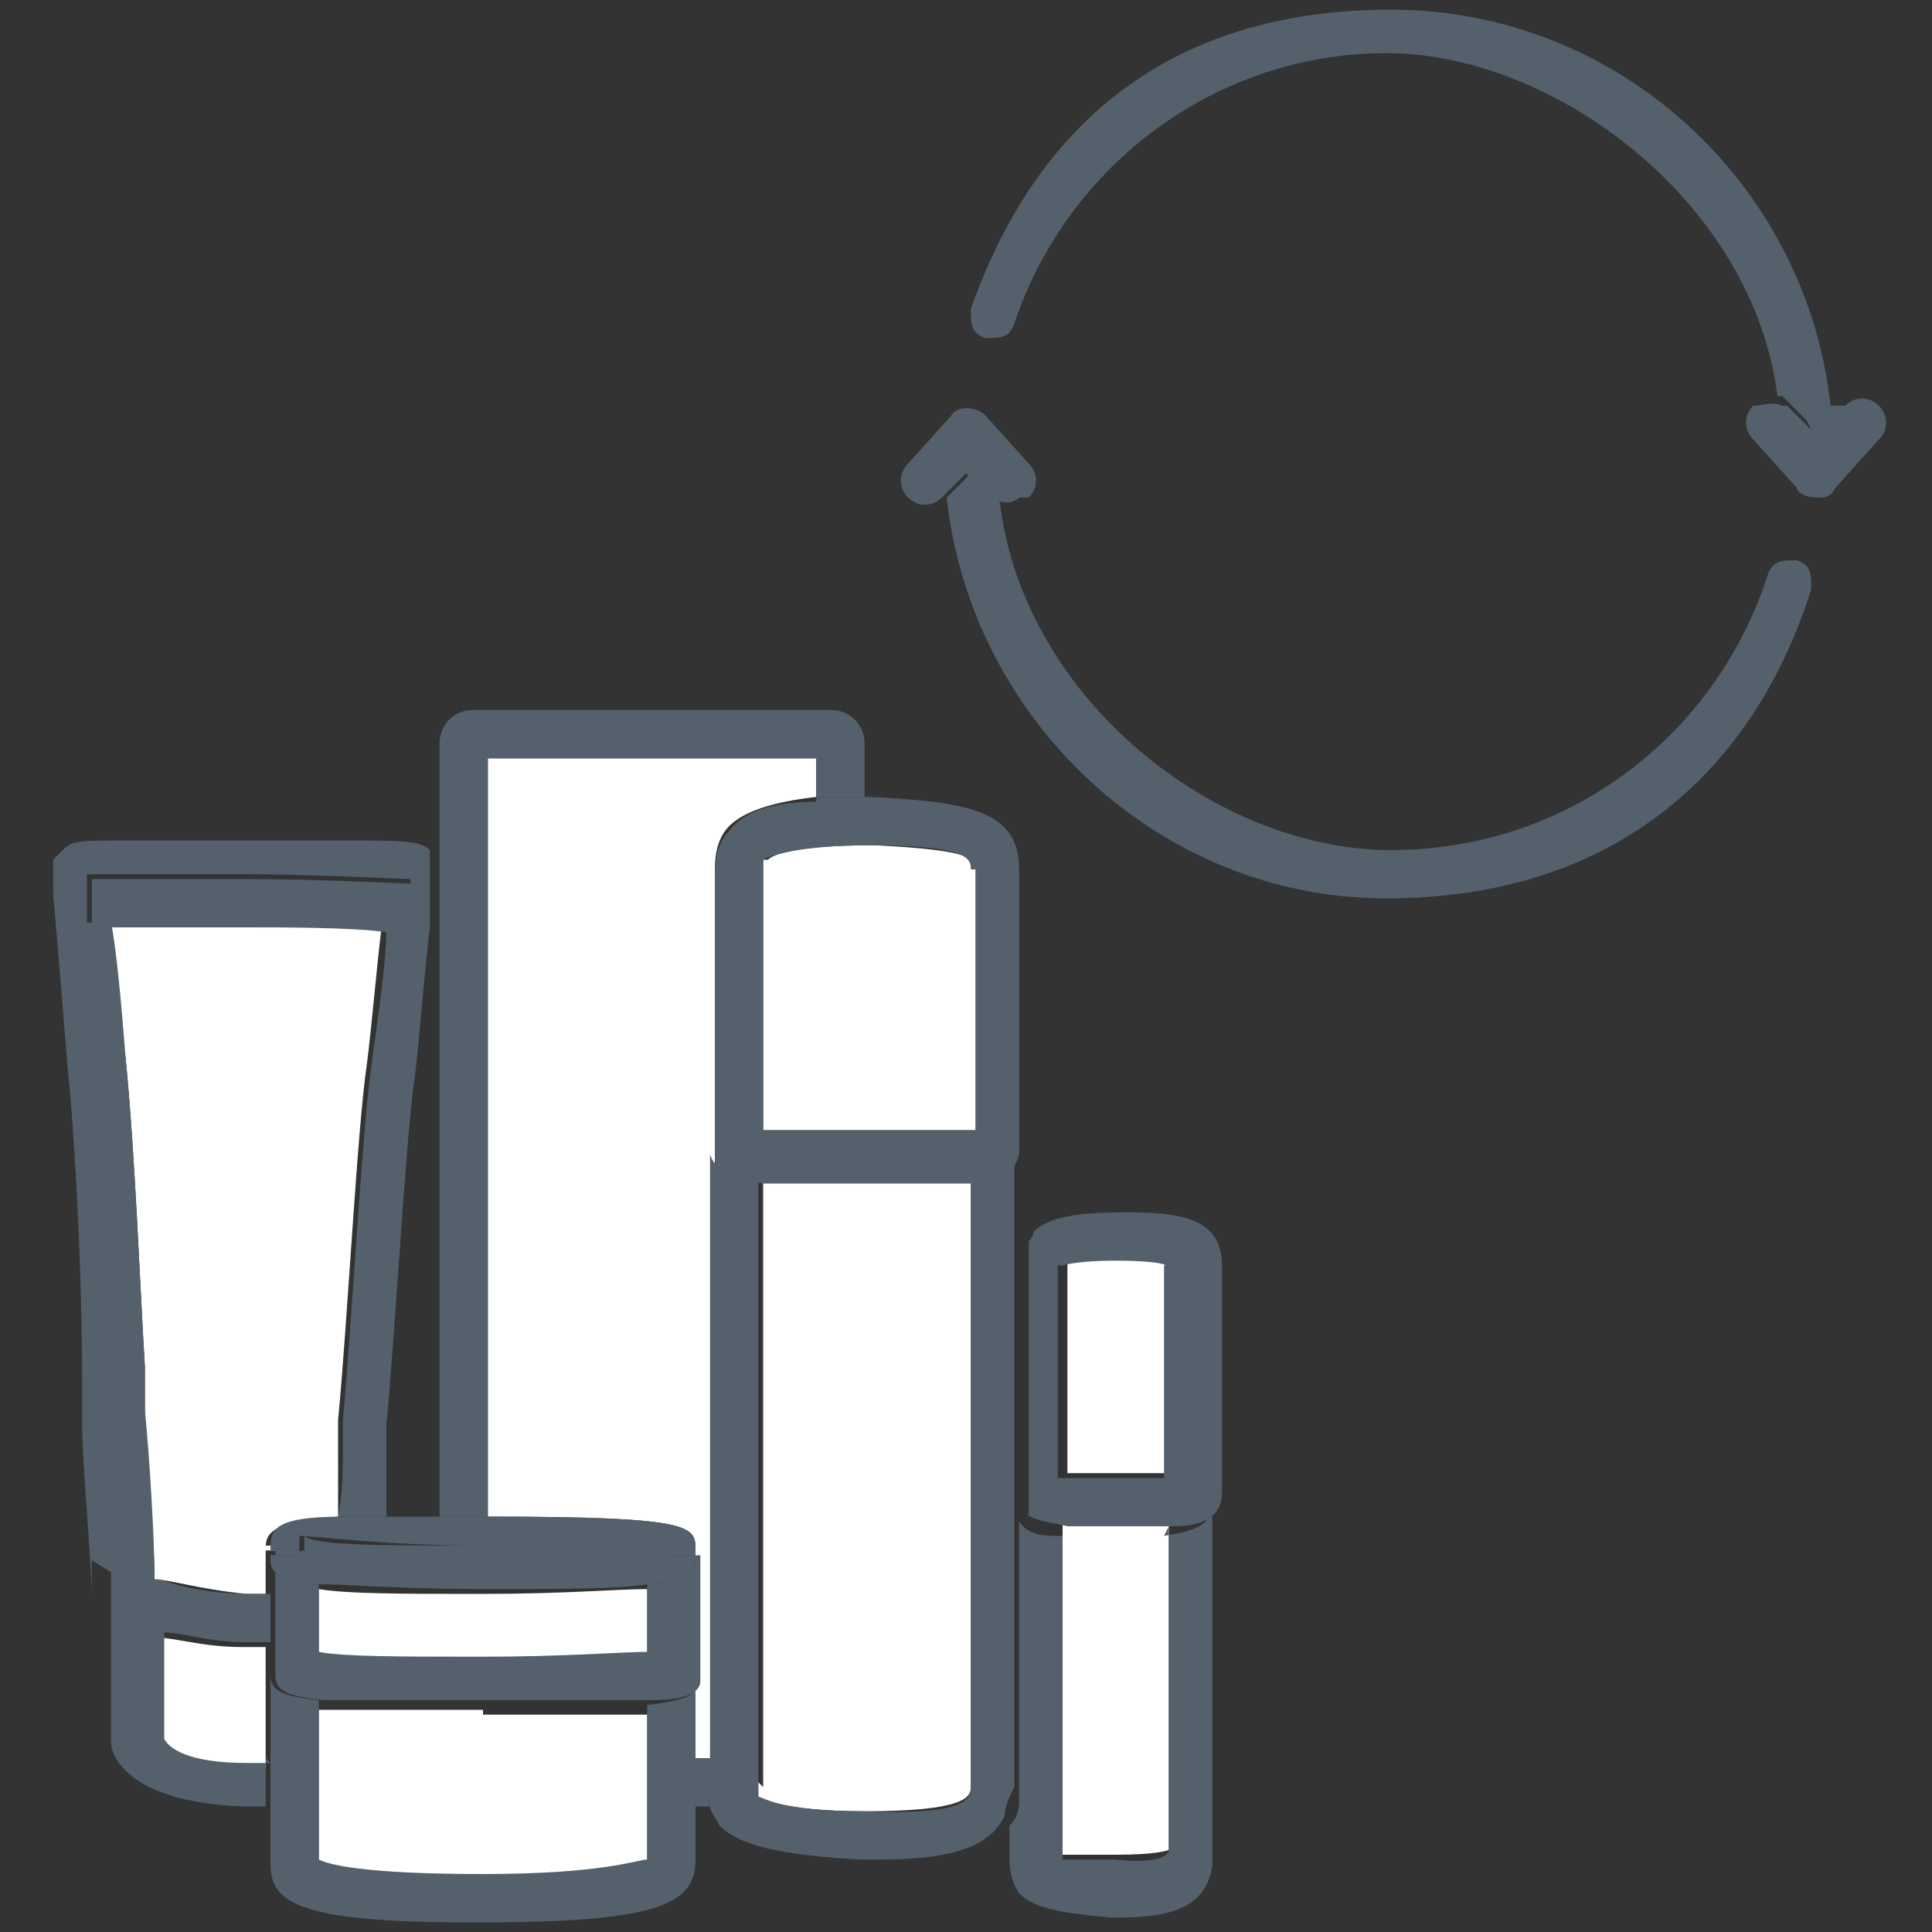 <?xml version="1.0" encoding="UTF-8"?>
<svg xmlns="http://www.w3.org/2000/svg" version="1.1" viewBox="0 0 40 40">
  <rect x="0" y="0" width="40" height="40" fill="#333333" stroke="none"/>
  <defs>
    <style>
      .cls-1 {
        fill: #fff;
      }

      .cls-2 {
        fill: none;
      }

      .cls-3 {
        fill: #54616c;
      }
    </style>
  </defs>
  <!-- Generator: Adobe Illustrator 28.7.4, SVG Export Plug-In . SVG Version: 1.2.0 Build 166)  -->
  <g>
    <g id="Ebene_1">
      <g>
        <path class="cls-2" d="M8.2,29.5v.3c0,.6,0,1.1-.1,1.6.3,0,.6,0,1,0v-12.2c0,.8-.2,2.1-.3,3-.2,1.3-.4,5.2-.6,7.3Z"/>
        <path class="cls-3" d="M20.1,9.8l-.5.5c.5,4.6,4.4,8.3,9.1,8.3s7.6-2.6,8.8-6.4c0-.3,0-.5-.3-.6-.3,0-.5,0-.6.3-1.1,3.4-4.2,5.7-7.8,5.7s-7.6-3.1-8.1-7.2c0,0,0,0,0,0l-.5-.5Z"/>
        <path class="cls-3" d="M37.5,8.9l.4-.5C37.4,3.8,33.5.2,28.8.2s-7.4,2.5-8.7,6.2c0,.3,0,.5.3.6.3,0,.5,0,.6-.3,1.1-3.3,4.2-5.6,7.7-5.6s7.6,3.1,8.1,7.1c0,0,0,0,.1,0l.5.5Z"/>
        <path class="cls-3" d="M21.3,10.3c.2-.2.2-.5,0-.7l-.9-1c-.2-.2-.6-.2-.7,0l-.9,1c-.2.2-.2.5,0,.7.2.2.5.2.7,0h0s.5-.5.5-.5l.5.5s0,0,0,0c0,0,.2.1.3.1s.2,0,.3-.1Z"/>
        <path class="cls-3" d="M37.9,8.4h0c0,0-.4.5-.4.5l-.5-.5s0,0-.1,0c-.2-.1-.4,0-.6,0-.2.2-.2.5,0,.7l.9,1c0,.1.2.2.4.2s.3,0,.4-.2l.9-1c.2-.2.2-.5,0-.7s-.5-.2-.7,0Z"/>
        <path class="cls-1" d="M22,38.4s0,0,0,0c0,0,.3,0,1.1,0,.9,0,1.1-.1,1.1-.1h0c0-.4,0-3.5,0-6.8-.3,0-.6,0-1,0s-.8,0-1.2,0c0,2.9,0,6.5,0,6.7,0,0,0,0,0,0Z"/>
        <path class="cls-3" d="M24.2,31.6c0,3.2,0,6.4,0,6.7h0c0,.1-.2.3-1.1.2-.8,0-1,0-1.1,0s0,0,0,0c0,0,0,0,0,0,0-.2,0-3.8,0-6.7-.4,0-.7,0-.9-.3,0,3,0,5.5,0,5.7,0,.2,0,.4-.2.6,0,.3,0,.6,0,.6,0,.2,0,.5.2.8.3.3.8.4,1.9.5,0,0,.2,0,.2,0,1.2,0,1.8-.3,1.9-1.1,0-.2,0-4.2,0-7.5,0,.5-.4.6-1,.7Z"/>
        <path class="cls-1" d="M22,30.5c.2,0,.6,0,1.2,0s.8,0,1,0v-4.4s-.2-.1-1-.1c-.8,0-1,0-1.1.1h0s0,3.3,0,4.4Z"/>
        <path class="cls-3" d="M21.2,31.3c.2.2.5.2.9.3.3,0,.7,0,1.2,0s.7,0,1,0c.6,0,1-.2,1-.7,0,0,0,0,0,0v-4.7c0-1-.9-1.1-2-1.1-1,0-1.6.1-1.9.4,0,0,0,.1-.1.2,0,1.8,0,3.8,0,5.7ZM22,26.2h0c0,0,.3-.1,1.1-.1.9,0,1.1.1,1,.1v4.4c-.2,0-.5,0-1,0s-1,0-1.2,0c0-1.1,0-4.4,0-4.4Z"/>
        <path class="cls-1" d="M14.4,32.1h0v2.5c0,0,0,.1,0,.2v1.6h.4c0-1.6,0-7.9,0-12.5,0,0,0-.2,0-.2,0-.1,0-5.7,0-5.7,0-.4.1-.7.3-.9.3-.3.9-.5,1.8-.6v-.8h-6.8v15.7c4.3,0,4.3.2,4.3.7Z"/>
        <path class="cls-3" d="M17.2,14.7h-7.4c-.4,0-.7.3-.7.7v2.2c0,0,0,.2,0,.3,0,.2,0,.5,0,.7,0,0,0,.3,0,.6v12.2c.3,0,.6,0,.9,0s0,0,.1,0v-15.7h6.8v.8c.3,0,.6,0,1,0v-1.1c0-.4-.3-.7-.7-.7Z"/>
        <path class="cls-3" d="M14.7,36.8s0-.2,0-.4h-.4v1h.4c0-.2,0-.5,0-.6Z"/>
        <path class="cls-1" d="M6,32.1h-.5c0-.3,0-.6,1.5-.7,0-.5,0-1.1,0-1.7v-.3c.2-2.1.4-6.1.6-7.4.1-.8.2-2,.3-2.8-.7,0-2-.1-2.9-.1s-2.1,0-2.7,0c0,.6.1,1.5.3,2.8.2,2,.3,4.8.4,6.4v.9c0,.9.2,2.6.2,3.5.3,0,.9.2,1.9.3.1,0,.3,0,.4,0v-1s.5,0,.5,0Z"/>
        <path class="cls-3" d="M3,32.7h0s0,0,.2,0c0-.8-.1-2.5-.2-3.5v-.9c-.1-1.6-.2-4.4-.4-6.4-.1-1.3-.2-2.3-.3-2.8-.3,0-.5,0-.5,0v-1s2,0,3.3,0,3.3.1,3.4.1v1c0,0-.3,0-.5,0,0,.8-.2,2-.3,2.8-.2,1.3-.4,5.2-.6,7.4v.3c0,.7,0,1.2-.1,1.7.3,0,.6,0,1,0,0-.5,0-1,0-1.6v-.3c.2-2.1.4-6,.6-7.3.1-.9.2-2.2.3-3,0-.4,0-.6,0-.6,0-.1,0-.5,0-.7,0-.1,0-.2,0-.3-.2-.2-.6-.2-1.9-.2-.6,0-1.2,0-2,0s-1.7,0-2.2,0c-1.2,0-1.3,0-1.5.2l-.2.2h0c0,.3,0,.4,0,.7,0,0,.1,1.1.3,3.6.2,2,.3,4.7.3,6.4v.9c0,1,.2,2.9.2,3.7v-.8s.8.5.8.5Z"/>
        <path class="cls-3" d="M8.1,19.3c.3,0,.5,0,.5,0v-1s-2.1-.1-3.4-.1-3.3,0-3.3,0v1s.2,0,.5,0c.7,0,1.9,0,2.7,0s2.2,0,2.9.1Z"/>
        <path class="cls-1" d="M5.5,34.1c-.2,0-.3,0-.5,0-.8,0-1.4-.2-1.8-.2v2.2c.1.1.6.4,1.8.5.2,0,.4,0,.5,0v-1.8s0,0,0,0v-.5Z"/>
        <path class="cls-3" d="M5.6,36.5c-.2,0-.3,0-.5,0-1.2,0-1.6-.3-1.7-.5v-2.2c.4,0,.9.2,1.7.2.2,0,.3,0,.5,0v-1c-.1,0-.3,0-.4,0-1,0-1.6-.2-1.9-.3-.2,0-.2,0-.2,0h0l-.8-.5v.8s0,3.1,0,3.1c0,.2.3,1.2,2.7,1.3.1,0,.2,0,.3,0s.2,0,.2,0v-1Z"/>
        <path class="cls-1" d="M10,35.4c-1.7,0-2.8,0-3.4,0v3.3c.2,0,.9.3,3.4.3,2.5,0,3.2-.2,3.4-.3v-3.2c-.6,0-1.7,0-3.4,0Z"/>
        <path class="cls-3" d="M14.4,36.5v-1.6c0,.2-.2.3-1,.4v3.2c-.2,0-.9.3-3.4.3-2.5,0-3.2-.2-3.4-.3v-3.3c-1-.1-1-.3-1-.6h0s0,0,0,0v1.8s0,1,0,1v1.2c0,.8.6,1.2,4.1,1.2s.2,0,.3,0c3.7,0,4.4-.4,4.4-1.3v-1.1s0-1,0-1Z"/>
        <path class="cls-1" d="M10,33c-1.7,0-2.8,0-3.4-.1v1.4c.5,0,1.7.1,3.4.1s2.9,0,3.4-.1v-1.4c-.6,0-1.7.1-3.4.1Z"/>
        <path class="cls-3" d="M14.4,32.2c0,.3,0,.5-1,.6v1.4c-.5,0-1.7.1-3.4.1s-2.9,0-3.4-.1v-1.4c-1-.1-1-.3-1-.6h.6c0-.1,0-.1,0-.1h-.5s0,1,0,1v1s0,.5,0,.5h0c0,.3,0,.5,1,.6.6,0,1.7,0,3.4,0s2.8,0,3.4,0c.8,0,1-.2,1-.4,0,0,0-.1,0-.2v-2.4Z"/>
        <polygon class="cls-3" points="14.4 32.2 14.4 32.1 13.9 32.1 13.8 32.2 14.4 32.2"/>
        <path class="cls-3" d="M7.1,31.4c-1.5,0-1.5.3-1.5.7h.6v-.3c.4,0,1.7.2,3.8.2s3.5,0,3.7-.2v.4h.2c0-.1.5-.1.5-.1,0-.5,0-.7-4.3-.7,0,0,0,0-.1,0-.3,0-.6,0-.9,0-.4,0-.7,0-1,0-.4,0-.7,0-1,0Z"/>
        <path class="cls-3" d="M5.6,32.2c0,.3,0,.5,1,.6.6,0,1.7.1,3.4.1s2.8,0,3.4-.1c1-.1,1-.3,1-.6h-.6v-.4c-.3,0-1.7.2-3.8.2s-3.5,0-3.7-.2v.3c-.1,0-.2.1-.2.1h-.5Z"/>
        <path class="cls-1" d="M15.7,36.9c0,0,0,.2,0,.3,0,0,.4.3,2.2.3,2.1,0,2.2-.3,2.2-.5,0-.5,0-6.8,0-12.5-.5,0-1.1,0-2,0s-1.8,0-2.3,0c0,4.7,0,12.1,0,12.5Z"/>
        <path class="cls-3" d="M20.1,24.5c0,5.7,0,12,0,12.5,0,.2,0,.6-2.2.5-1.8,0-2.1-.3-2.2-.3,0,0,0-.2,0-.3,0-.4,0-7.8,0-12.5-.6,0-.9-.2-1-.5,0,4.6,0,10.9,0,12.5,0,.2,0,.3,0,.4,0,.2,0,.4,0,.6,0,.1.1.2.2.4.4.4,1.2.6,2.9.7.1,0,.3,0,.4,0,1.6,0,2.3-.3,2.6-.9,0-.2.1-.4.2-.6,0-.2,0-2.7,0-5.7,0-1.8,0-3.8,0-5.7,0-.6,0-1.2,0-1.8,0,.4-.4.5-1,.6Z"/>
        <path class="cls-1" d="M15.8,17.8s0,0,0,.2c0,0,0,4.3,0,5.4.3,0,.9,0,2.4,0s1.6,0,2,0v-5.4c0-.2,0-.4-2.1-.5-1.7,0-2.1.2-2.2.3Z"/>
        <path class="cls-3" d="M16.9,16.6c-.9,0-1.5.2-1.8.6-.2.2-.3.5-.3.9,0,0,0,5.6,0,5.7s0,.2,0,.2c0,.3.4.4,1,.5.5,0,1.3,0,2.3,0s1.5,0,2,0c.6,0,.9-.2,1-.6,0,0,0-.2,0-.3v-5.6c0-1.2-1-1.4-3.1-1.5,0,0,0,0-.1,0-.4,0-.7,0-1,0ZM20.2,18v5.4c-.4,0-1.6,0-2,0-1.5,0-2.1,0-2.4,0,0-1.2,0-5.4,0-5.4,0-.1,0-.1,0-.2,0,0,.5-.3,2.2-.3,2.1,0,2.1.3,2.1.5Z"/>
      </g>
    </g>
  </g>
</svg>